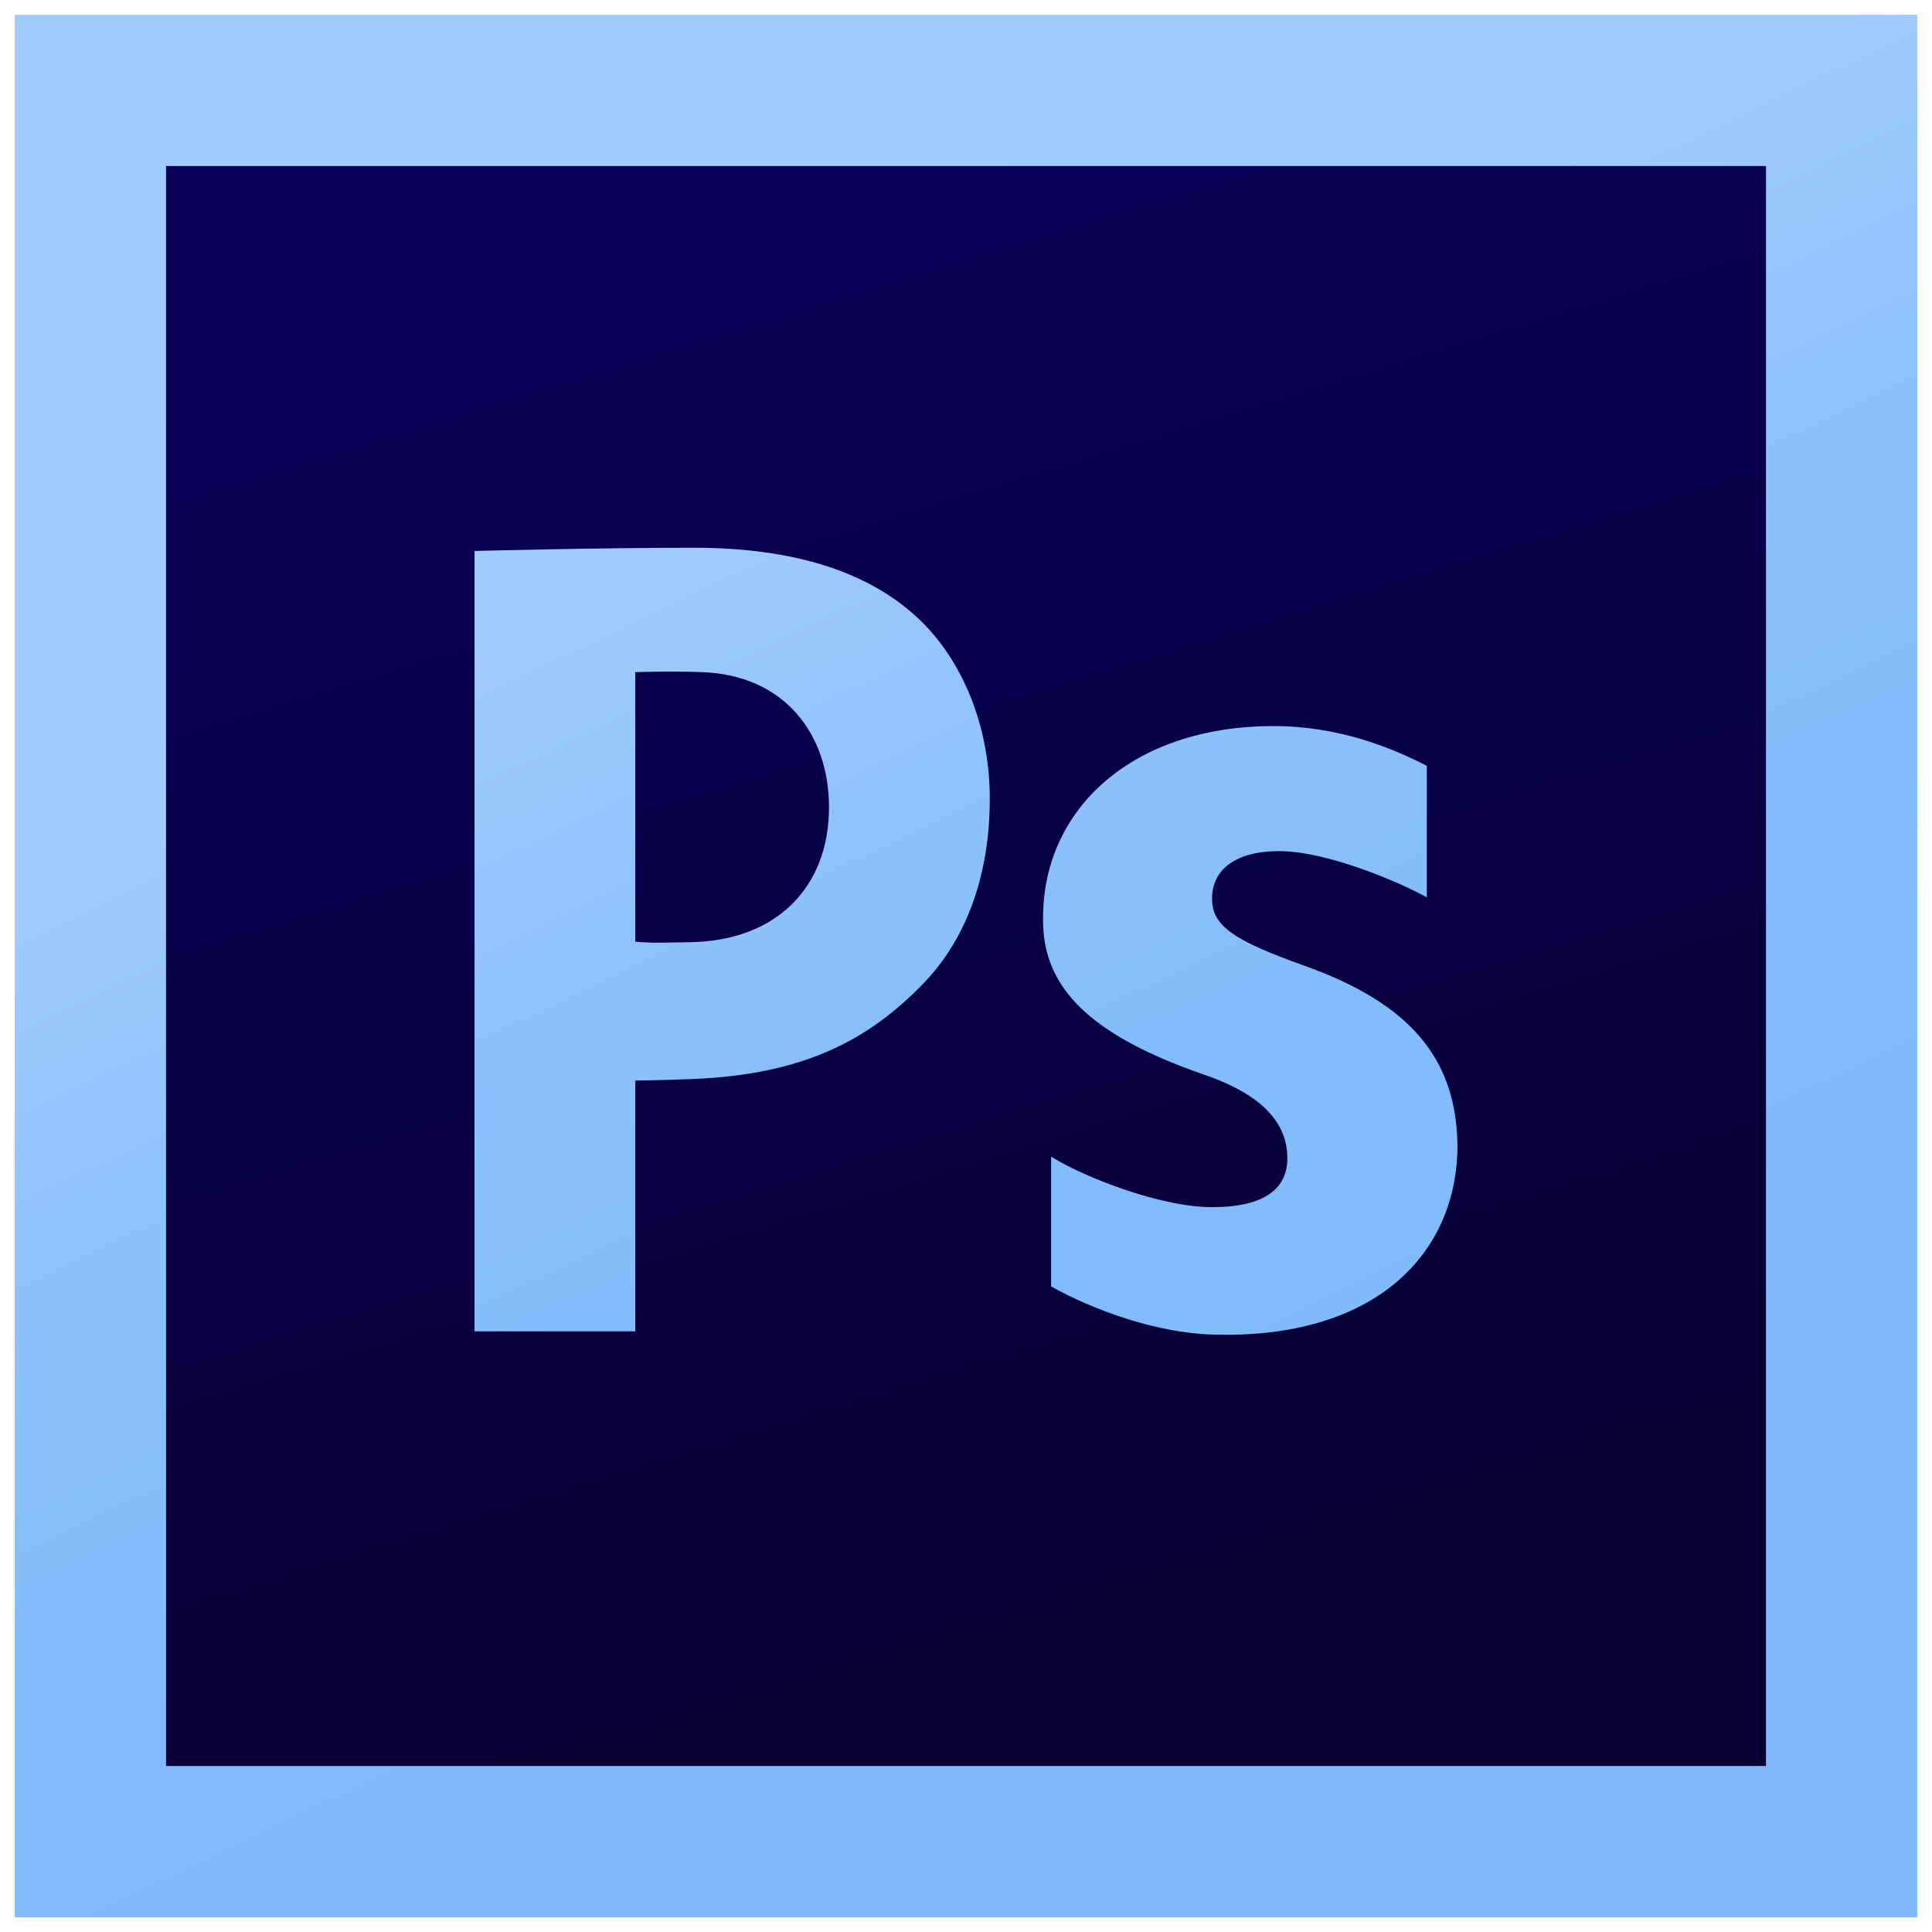 <svg width="59" height="59" viewBox="0 0 59 59" fill="none" xmlns="http://www.w3.org/2000/svg">
<path d="M0.45 0.45H58.55V58.55H0.45V0.45Z" fill="url(#paint0_linear_31_29)"/>
<path d="M5.071 5.07H53.93V53.93H5.071V5.07Z" fill="url(#paint1_linear_31_29)"/>
<path d="M14.491 16.826C14.491 16.826 18.164 16.727 21.188 16.727C24.244 16.727 26.422 17.459 27.885 18.743C29.283 19.957 30.226 22.027 30.226 24.383C30.226 26.739 29.511 28.666 28.21 30.022C26.519 31.771 24.549 32.806 21.188 32.95C20.259 32.989 19.4 32.998 19.4 32.998V40.657H14.49L14.491 16.826ZM19.4 28.756C19.933 28.808 20.267 28.783 21.058 28.773C23.691 28.741 25.316 27.113 25.316 24.65C25.316 22.437 23.976 20.621 21.448 20.526C20.441 20.489 19.4 20.526 19.4 20.526V28.756Z" fill="url(#paint2_linear_31_29)"/>
<path d="M32.099 35.322C33.089 35.94 35.424 36.864 37.015 36.864C38.641 36.864 39.313 36.282 39.313 35.373C39.313 34.463 38.782 33.508 36.767 32.817C33.196 31.58 31.817 30.1 31.853 28.028C31.853 24.682 34.61 22.173 38.888 22.173C40.904 22.173 42.513 22.843 43.573 23.388V27.404C42.795 26.967 40.55 25.992 39.065 25.992C37.756 25.992 37.014 26.537 37.014 27.446C37.014 28.282 37.687 28.719 39.808 29.483C43.095 30.646 44.474 32.355 44.509 34.974C44.509 38.283 42 40.915 37.014 40.755C35.303 40.701 33.407 40.013 32.099 39.286L32.099 35.322Z" fill="url(#paint3_linear_31_29)"/>
<defs>
<linearGradient id="paint0_linear_31_29" x1="14.569" y1="-2.584" x2="37.459" y2="44.978" gradientUnits="userSpaceOnUse">
<stop stop-color="#A0CBFF"/>
<stop offset="0.394" stop-color="#A0CBFE"/>
<stop offset="0.583" stop-color="#8EC2FC"/>
<stop offset="0.784" stop-color="#83BCFB"/>
<stop offset="1" stop-color="#7FBAFB"/>
</linearGradient>
<linearGradient id="paint1_linear_31_29" x1="22.475" y1="5.759" x2="35.457" y2="48.18" gradientUnits="userSpaceOnUse">
<stop stop-color="#090058"/>
<stop offset="1" stop-color="#070033"/>
</linearGradient>
<linearGradient id="paint2_linear_31_29" x1="7.642" y1="-0.037" x2="30.532" y2="47.524" gradientUnits="userSpaceOnUse">
<stop stop-color="#A0CBFF"/>
<stop offset="0.394" stop-color="#A0CBFE"/>
<stop offset="0.583" stop-color="#8EC2FC"/>
<stop offset="0.784" stop-color="#83BCFB"/>
<stop offset="1" stop-color="#7FBAFB"/>
</linearGradient>
<linearGradient id="paint3_linear_31_29" x1="20.328" y1="-6.285" x2="43.309" y2="41.464" gradientUnits="userSpaceOnUse">
<stop stop-color="#A0CBFF"/>
<stop offset="0.394" stop-color="#A0CBFE"/>
<stop offset="0.583" stop-color="#8EC2FC"/>
<stop offset="0.784" stop-color="#83BCFB"/>
<stop offset="1" stop-color="#7FBAFB"/>
</linearGradient>
</defs>
</svg>
